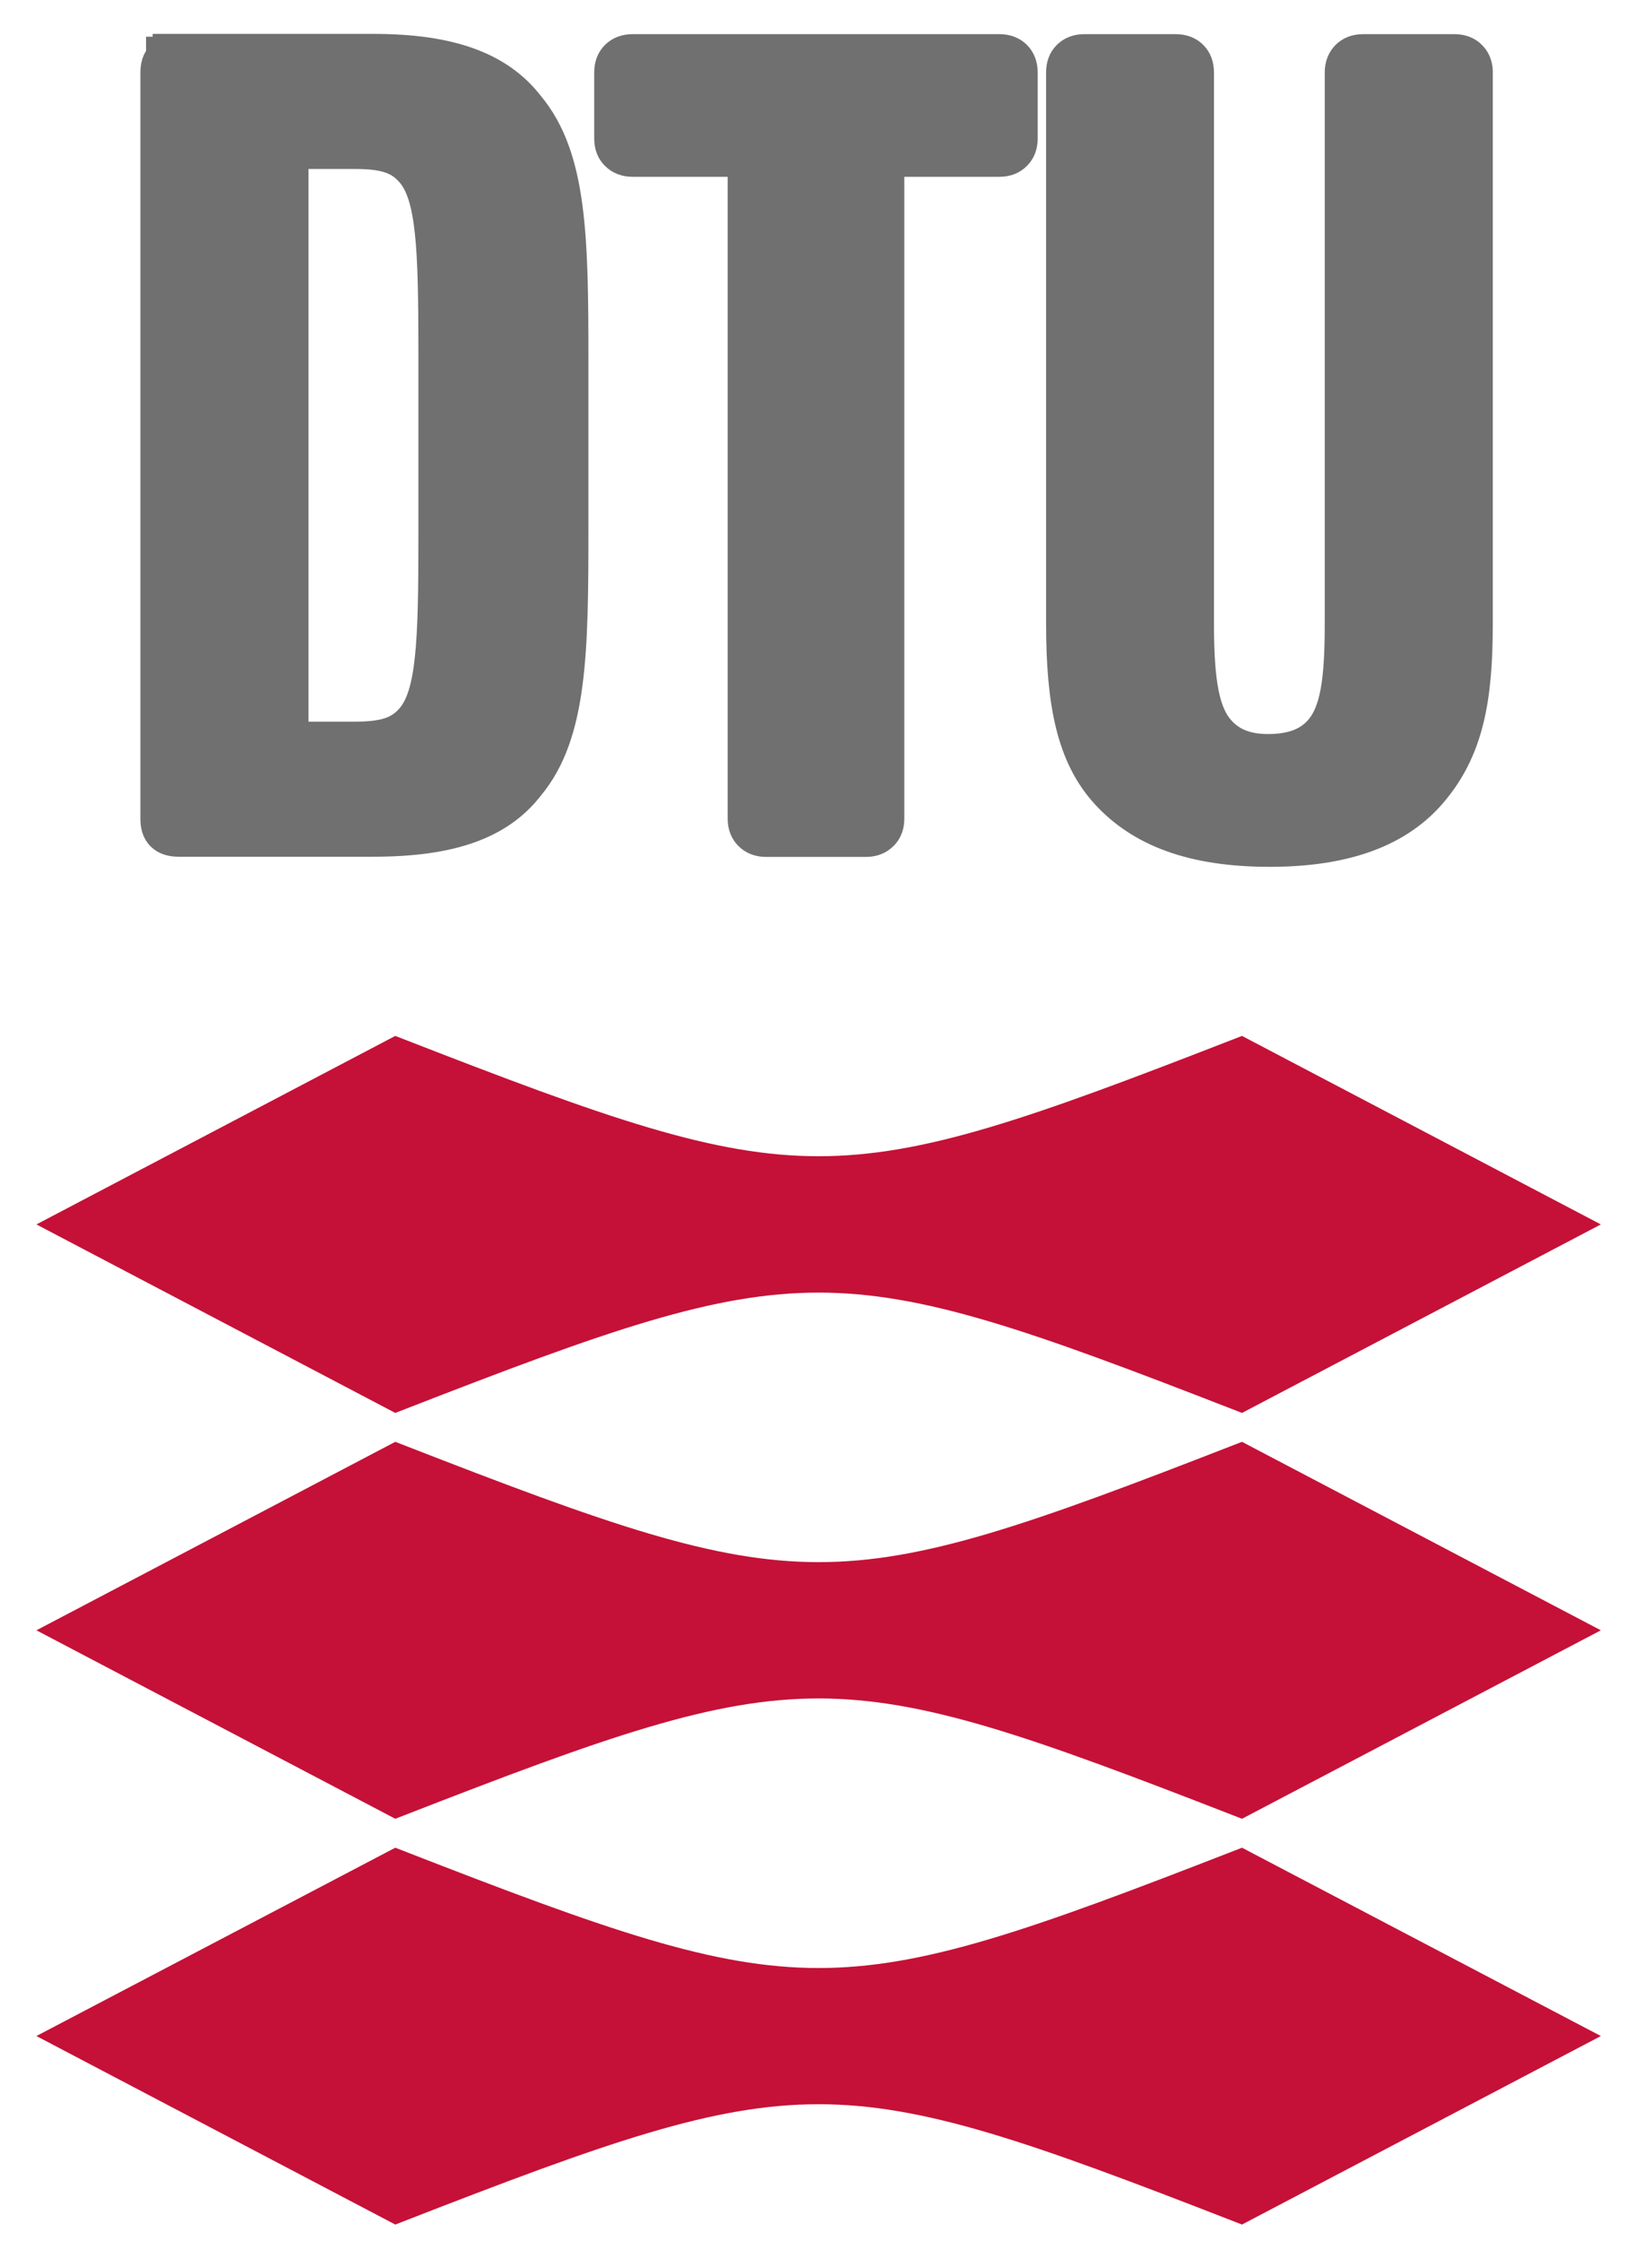 <?xml version="1.0" encoding="UTF-8"?>
<svg width="59px" height="80px" viewBox="0 0 59 80" version="1.1" xmlns="http://www.w3.org/2000/svg" xmlns:xlink="http://www.w3.org/1999/xlink">
    <title>ll-DTU Copy</title>
    <g id="ll-DTU-Copy" stroke="none" stroke-width="1" fill="none" fill-rule="evenodd">
        <g id="Danmarks_Tekniske_Universitet" transform="translate(3, 2)" fill-rule="nonzero" stroke-width="1.58">
            <path d="M3.243,1.22863639e-13 L3.243,0.034 L3.209,0.034 L3.175,0.034 L3.141,0.034 L3.108,0.068 L3.074,0.068 L3.04,0.101 L3.006,0.101 L3.006,0.135 L2.973,0.135 L2.939,0.169 C2.844,0.263 2.804,0.397 2.804,0.608 L2.804,27.221 C2.804,27.427 2.844,27.569 2.939,27.66 C3.029,27.749 3.172,27.795 3.378,27.795 L10.335,27.795 C13.042,27.795 14.708,27.202 15.705,25.904 C17.183,24.135 17.225,21.26 17.225,16.886 L17.225,10.909 C17.225,6.529 17.183,3.692 15.705,1.925 C14.708,0.627 13.042,1.22863639e-13 10.335,1.22863639e-13 L3.378,1.22863639e-13 L3.344,1.22863639e-13 L3.31,1.22863639e-13 L3.277,1.22863639e-13 L3.243,1.22863639e-13 Z M7.228,3.242 L9.66,3.242 C10.746,3.242 11.387,3.418 11.889,4.019 C12.664,4.948 12.733,6.827 12.733,10.605 L12.733,17.19 C12.733,20.963 12.664,22.846 11.889,23.776 C11.387,24.377 10.746,24.553 9.66,24.553 L7.228,24.553 L7.228,3.242 Z" id="path4229" stroke="#707070" fill="#707070"></path>
            <path d="M49.524,0.594 L49.524,0.575 L49.524,0.556 L49.522,0.537 L49.521,0.519 L49.52,0.502 L49.517,0.484 L49.516,0.467 L49.513,0.45 L49.51,0.435 L49.506,0.419 L49.503,0.404 L49.499,0.39 L49.495,0.375 L49.49,0.361 L49.486,0.348 L49.48,0.334 L49.475,0.321 L49.47,0.308 L49.464,0.296 L49.457,0.284 L49.451,0.273 L49.444,0.261 L49.437,0.25 L49.43,0.24 L49.424,0.229 L49.416,0.218 L49.399,0.199 L49.383,0.18 L49.366,0.161 C49.276,0.072 49.149,0.009 48.939,0.009 L45.687,0.009 C45.476,0.009 45.349,0.072 45.26,0.161 C45.166,0.256 45.102,0.383 45.102,0.594 L45.102,20.25 C45.102,22.304 44.948,23.522 44.284,24.256 C43.83,24.752 43.187,24.995 42.29,24.995 C41.482,24.995 40.864,24.768 40.394,24.25 C39.762,23.555 39.566,22.377 39.566,20.25 L39.566,0.594 C39.566,0.383 39.508,0.256 39.414,0.161 C39.323,0.072 39.197,0.009 38.985,0.009 L35.73,0.009 C35.519,0.009 35.397,0.072 35.303,0.161 C35.208,0.256 35.15,0.383 35.15,0.594 L35.15,20.256 C35.15,23.121 35.535,24.915 36.674,26.166 C37.856,27.464 39.641,28.156 42.348,28.156 C45.091,28.156 46.849,27.422 47.935,26.16 C49.208,24.683 49.524,22.916 49.524,20.256 L49.524,0.594 Z" id="path4233" stroke="#707070" fill="#707070"></path>
            <path d="M28.507,27.221 L28.505,27.241 L28.505,27.259 L28.504,27.278 L28.502,27.295 L28.501,27.313 L28.5,27.329 L28.497,27.347 L28.494,27.363 L28.492,27.378 L28.489,27.394 L28.485,27.409 L28.481,27.424 L28.477,27.438 L28.473,27.452 L28.467,27.465 L28.462,27.479 L28.457,27.491 L28.451,27.505 L28.446,27.517 L28.439,27.529 L28.434,27.54 L28.427,27.552 L28.42,27.563 L28.412,27.574 L28.405,27.583 L28.397,27.594 L28.39,27.603 L28.382,27.613 L28.365,27.632 L28.347,27.649 C28.258,27.738 28.131,27.802 27.92,27.802 L24.358,27.802 C24.153,27.802 24.026,27.738 23.936,27.649 C23.841,27.559 23.778,27.428 23.778,27.221 L23.778,3.522 L19.599,3.522 C19.388,3.522 19.261,3.46 19.166,3.364 C19.071,3.275 19.012,3.148 19.012,2.937 L19.012,0.594 C19.012,0.383 19.071,0.256 19.166,0.161 C19.261,0.072 19.388,0.009 19.599,0.009 L32.69,0.009 C32.897,0.009 33.023,0.072 33.118,0.161 C33.208,0.256 33.271,0.383 33.271,0.594 L33.271,2.937 C33.271,3.148 33.208,3.275 33.118,3.364 C33.023,3.46 32.897,3.522 32.69,3.522 L28.507,3.522 L28.507,27.221 Z" id="path4235" stroke="#707070" fill="#707070"></path>
            <path d="M52.474,41.712 L41.308,47.575 C26.844,41.95 25.625,41.95 11.166,47.575 L0,41.712 L11.166,35.849 C25.625,41.474 26.844,41.474 41.308,35.849 L52.474,41.712 Z" id="path4237" stroke="#C51137" fill="#C51137"></path>
            <path d="M52.474,56.202 L41.308,62.064 C26.844,56.439 25.625,56.439 11.166,62.064 L0,56.202 L11.166,50.34 C25.625,55.965 26.844,55.965 41.308,50.34 L52.474,56.202 Z" id="path4239" stroke="#C51137" fill="#C51137"></path>
            <path d="M52.474,70.687 L41.308,76.55 C26.844,70.925 25.625,70.925 11.166,76.55 L0,70.687 L11.166,64.83 C25.625,70.455 26.844,70.455 41.308,64.83 L52.474,70.687 Z" id="path4241" stroke="#C51137" fill="#C51137"></path>
        </g>
    </g>
</svg>